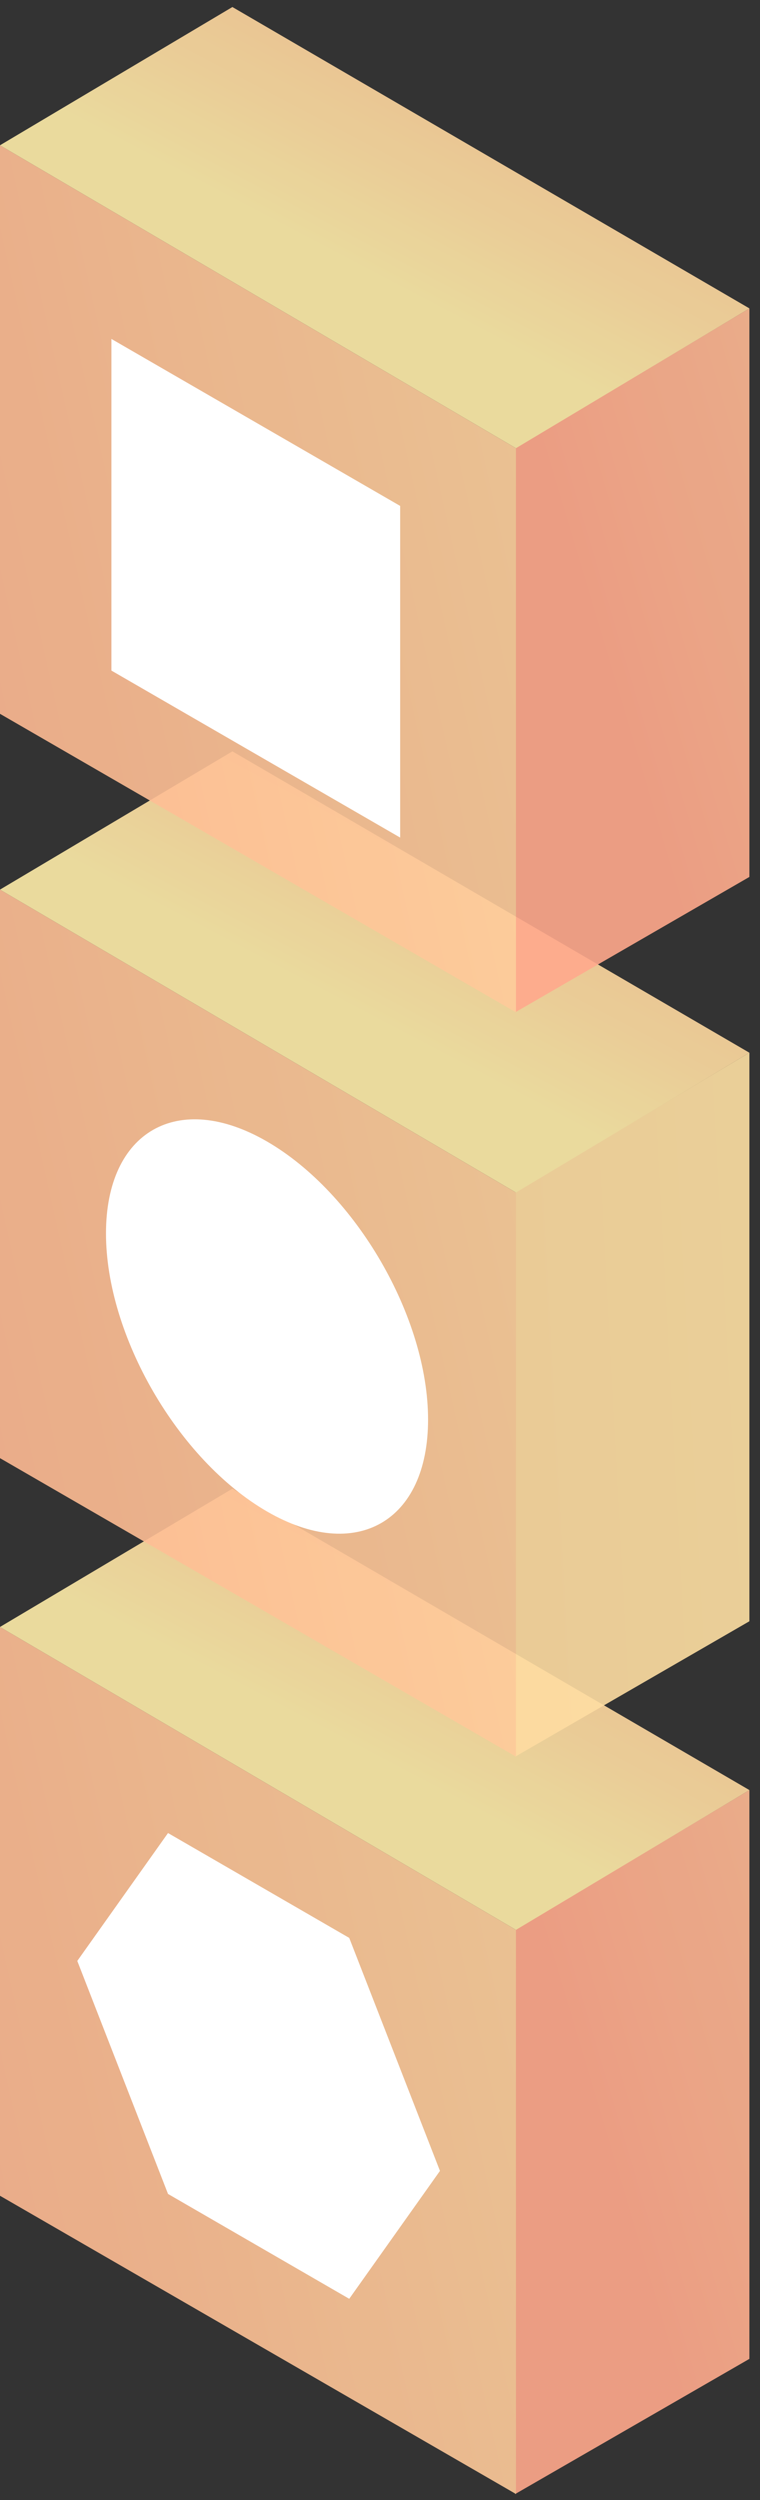 <?xml version="1.0" encoding="UTF-8"?> <svg xmlns="http://www.w3.org/2000/svg" width="59" height="194" viewBox="0 0 59 194" fill="none"><rect x="0" y="0" width="59" height="194" fill="#333333" stroke="none"/> <g opacity="0.9"> <path d="M39.995 149.752V193.528L58.176 183.041V138.904L39.995 149.752Z" fill="url(#paint0_linear_924_267)"></path> <path d="M40.055 149.752V193.528L-0 170.384V126.247L40.055 149.752Z" fill="url(#paint1_linear_924_267)"></path> <path d="M-6.10352e-05 126.247L40.055 149.752L58.176 138.904L18.041 115.519L-6.10352e-05 126.247Z" fill="url(#paint2_linear_924_267)"></path> </g> <g opacity="0.9"> <path d="M39.995 92.536V136.312L58.176 125.805V81.688L39.995 92.536Z" fill="url(#paint3_linear_924_267)"></path> <path d="M40.055 92.536V136.312L-0 113.148V69.031L40.055 92.536Z" fill="url(#paint4_linear_924_267)"></path> <path d="M-6.10352e-05 69.031L40.055 92.536L58.176 81.688L18.041 58.303L-6.10352e-05 69.031Z" fill="url(#paint5_linear_924_267)"></path> </g> <g opacity="0.9"> <path d="M39.995 34.778V78.554L58.176 68.047V23.93L39.995 34.778Z" fill="url(#paint6_linear_924_267)"></path> <path d="M40.055 34.778V78.554L-6.10352e-05 55.39V11.273L40.055 34.778Z" fill="url(#paint7_linear_924_267)"></path> <path d="M0 11.273L40.055 34.778L58.176 23.93L18.041 0.545L0 11.273Z" fill="url(#paint8_linear_924_267)"></path> </g> <path d="M31.065 64.993L8.649 52.035V26.3L31.065 39.258V64.993Z" fill="white"></path> <path d="M33.232 110.155C33.232 118.09 27.633 121.285 20.73 117.287C13.827 113.289 8.228 103.646 8.228 95.71C8.228 87.775 13.827 84.581 20.73 88.578C27.633 92.576 33.232 102.219 33.232 110.155Z" fill="white"></path> <path d="M13.044 170.243L6 152.163L13.044 142.238L27.111 150.375L34.155 168.455L27.111 178.38L13.044 170.243Z" fill="white"></path> <defs> <linearGradient id="paint0_linear_924_267" x1="44.47" y1="167.612" x2="105.266" y2="149.428" gradientUnits="userSpaceOnUse"> <stop offset="0.04" stop-color="#FFA98C"></stop> <stop offset="0.32" stop-color="#FEB892"></stop> <stop offset="0.86" stop-color="#FEE0A3"></stop> <stop offset="1" stop-color="#FEECA8"></stop> </linearGradient> <linearGradient id="paint1_linear_924_267" x1="-48.122" y1="175.186" x2="91.142" y2="144.012" gradientUnits="userSpaceOnUse"> <stop offset="0.04" stop-color="#FFA98C"></stop> <stop offset="0.32" stop-color="#FEB892"></stop> <stop offset="0.86" stop-color="#FEE0A3"></stop> <stop offset="1" stop-color="#FEECA8"></stop> </linearGradient> <linearGradient id="paint2_linear_924_267" x1="49.326" y1="93.983" x2="27.475" y2="135.549" gradientUnits="userSpaceOnUse"> <stop offset="0.04" stop-color="#FFA98C"></stop> <stop offset="0.32" stop-color="#FEB892"></stop> <stop offset="0.86" stop-color="#FEE0A3"></stop> <stop offset="1" stop-color="#FEECA8"></stop> </linearGradient> <linearGradient id="paint3_linear_924_267" x1="-230.838" y1="110.376" x2="105.257" y2="92.194" gradientUnits="userSpaceOnUse"> <stop offset="0.04" stop-color="#FFA98C"></stop> <stop offset="0.32" stop-color="#FEB892"></stop> <stop offset="0.86" stop-color="#FEE0A3"></stop> <stop offset="1" stop-color="#FEECA8"></stop> </linearGradient> <linearGradient id="paint4_linear_924_267" x1="-48.122" y1="117.97" x2="91.142" y2="86.776" gradientUnits="userSpaceOnUse"> <stop offset="0.04" stop-color="#FFA98C"></stop> <stop offset="0.32" stop-color="#FEB892"></stop> <stop offset="0.86" stop-color="#FEE0A3"></stop> <stop offset="1" stop-color="#FEECA8"></stop> </linearGradient> <linearGradient id="paint5_linear_924_267" x1="49.326" y1="36.747" x2="27.475" y2="78.333" gradientUnits="userSpaceOnUse"> <stop offset="0.04" stop-color="#FFA98C"></stop> <stop offset="0.32" stop-color="#FEB892"></stop> <stop offset="0.86" stop-color="#FEE0A3"></stop> <stop offset="1" stop-color="#FEECA8"></stop> </linearGradient> <linearGradient id="paint6_linear_924_267" x1="44.47" y1="52.618" x2="105.266" y2="34.433" gradientUnits="userSpaceOnUse"> <stop offset="0.04" stop-color="#FFA98C"></stop> <stop offset="0.32" stop-color="#FEB892"></stop> <stop offset="0.86" stop-color="#FEE0A3"></stop> <stop offset="1" stop-color="#FEECA8"></stop> </linearGradient> <linearGradient id="paint7_linear_924_267" x1="-48.122" y1="60.212" x2="91.142" y2="29.018" gradientUnits="userSpaceOnUse"> <stop offset="0.04" stop-color="#FFA98C"></stop> <stop offset="0.32" stop-color="#FEB892"></stop> <stop offset="0.86" stop-color="#FEE0A3"></stop> <stop offset="1" stop-color="#FEECA8"></stop> </linearGradient> <linearGradient id="paint8_linear_924_267" x1="49.326" y1="-21.012" x2="27.475" y2="20.575" gradientUnits="userSpaceOnUse"> <stop offset="0.04" stop-color="#FFA98C"></stop> <stop offset="0.32" stop-color="#FEB892"></stop> <stop offset="0.86" stop-color="#FEE0A3"></stop> <stop offset="1" stop-color="#FEECA8"></stop> </linearGradient> </defs> </svg> 